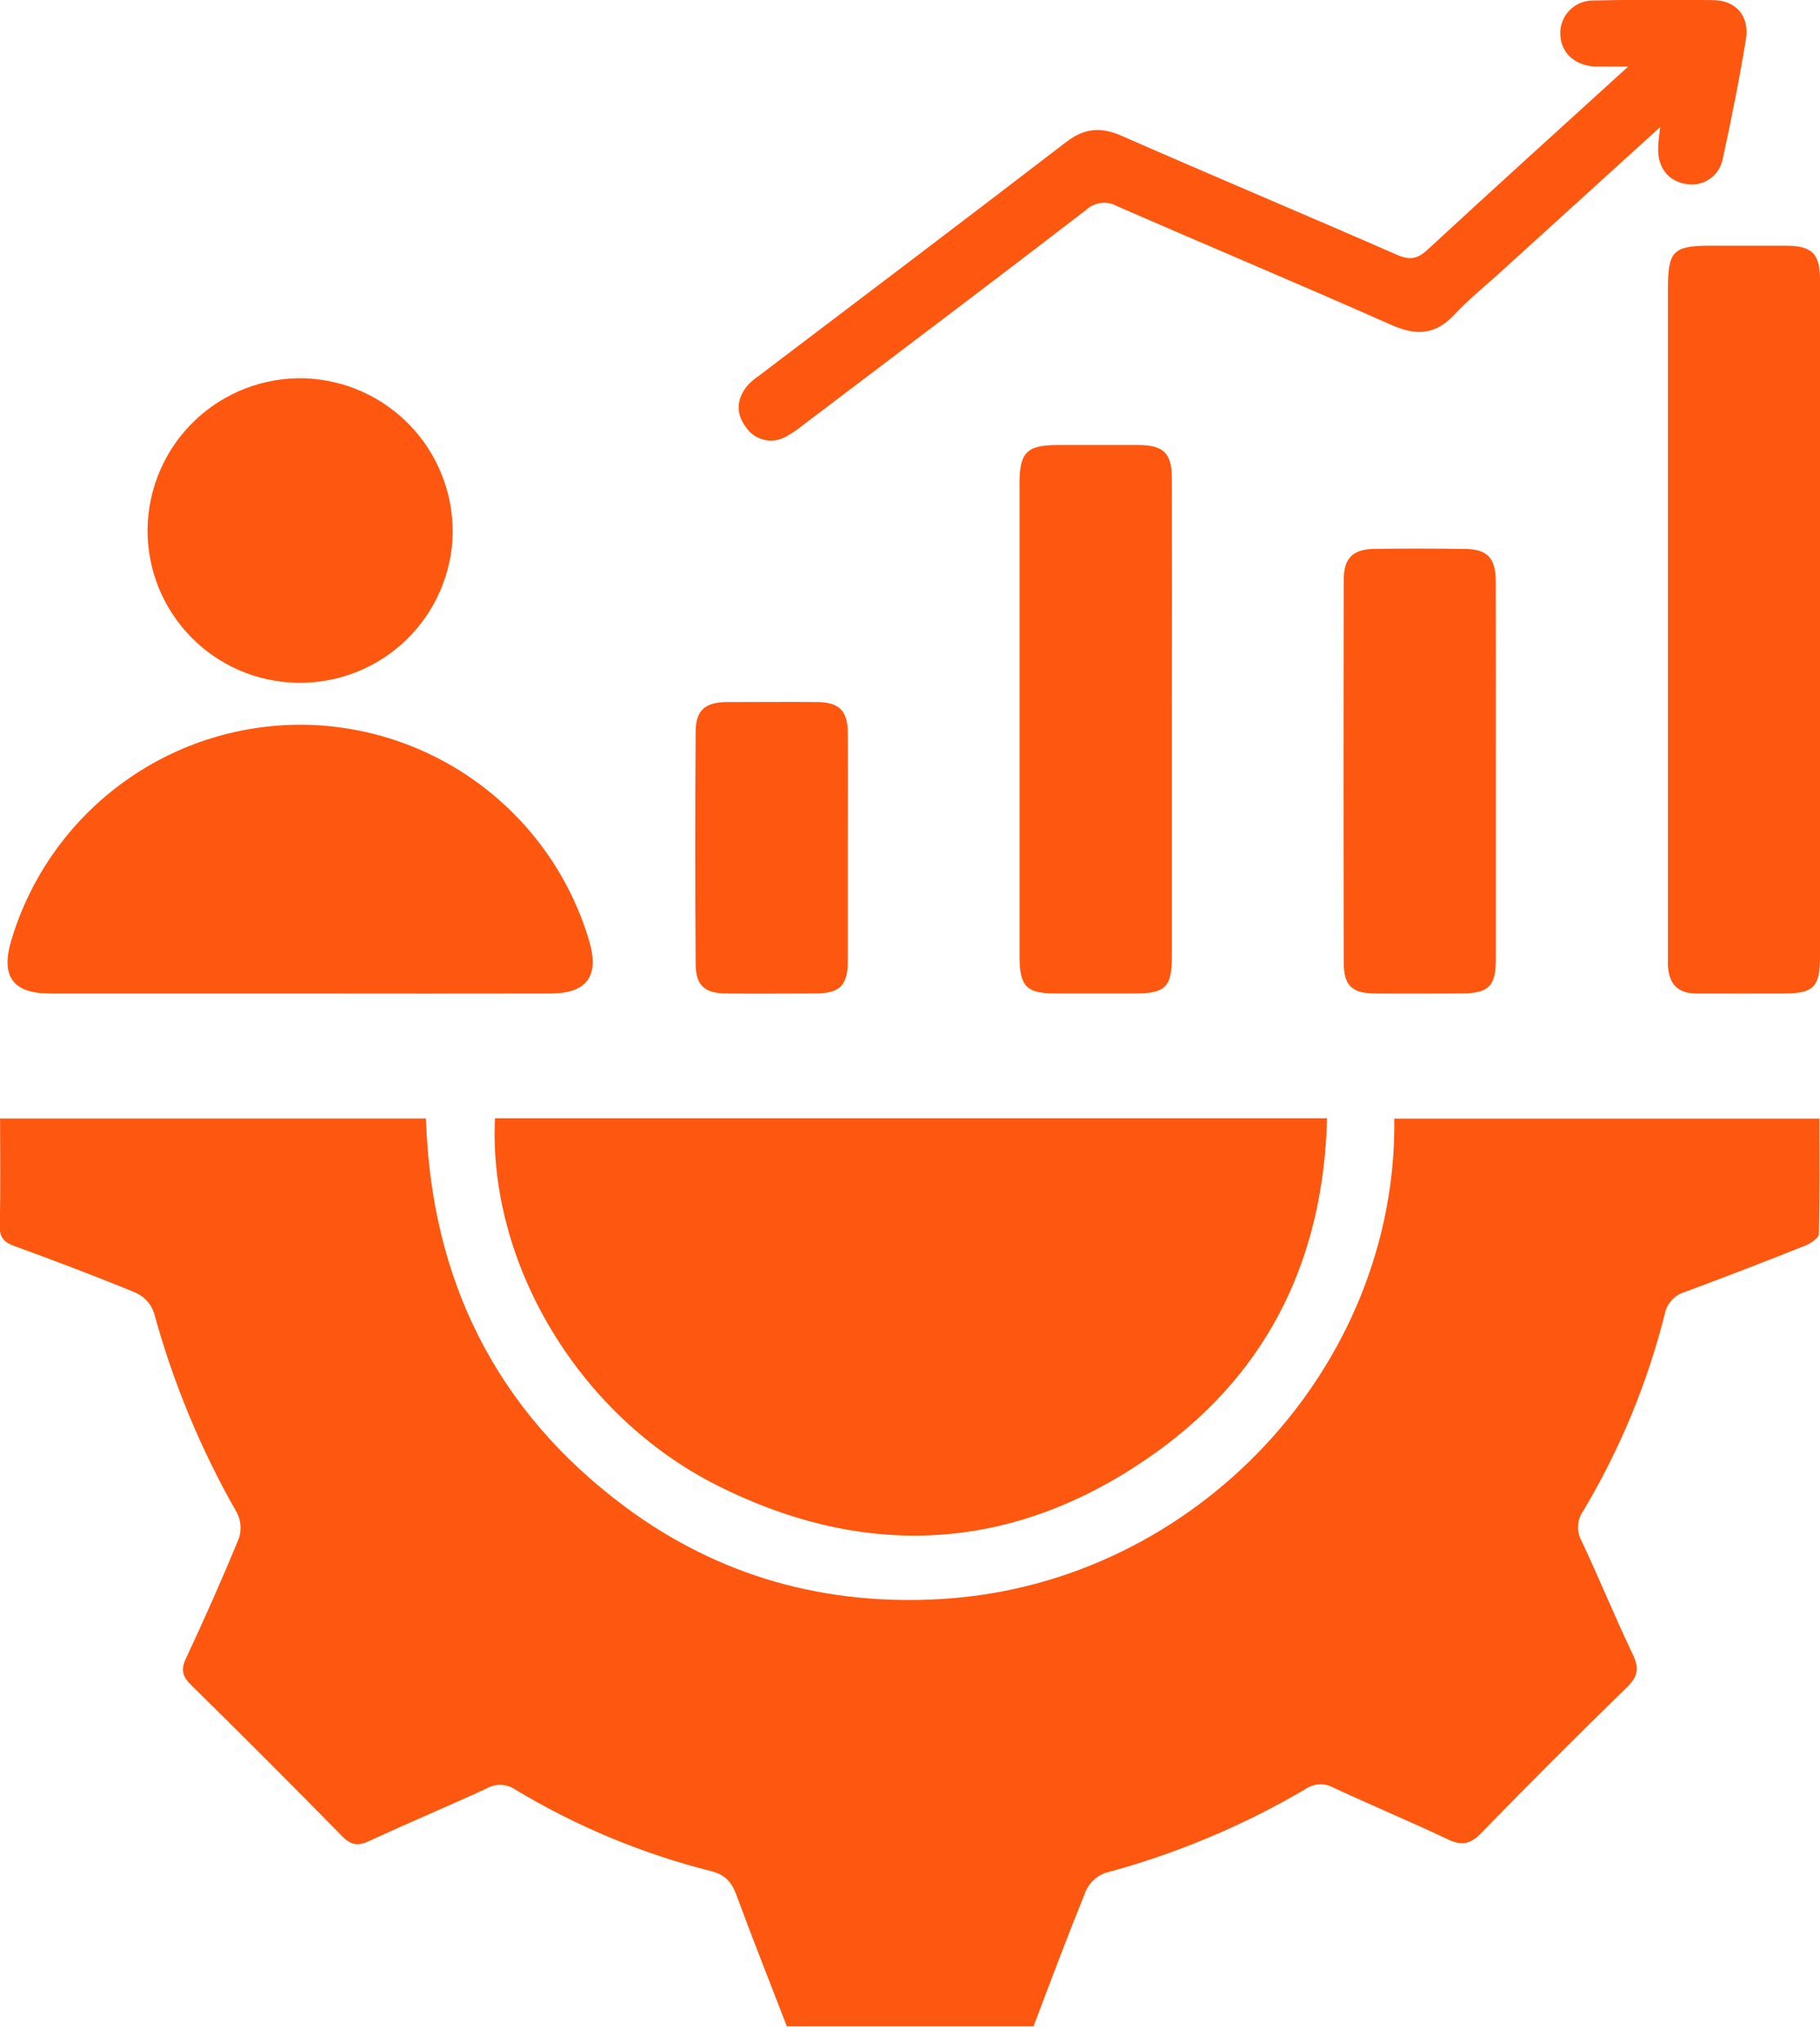 <svg width="49" height="55" viewBox="0 0 49 55" fill="none" xmlns="http://www.w3.org/2000/svg">
<g clip-path="url(#clip0_1609_3036)">
<path d="M27.825 54.55H21.185C20.728 53.364 20.26 52.19 19.823 51.006C19.696 50.664 19.524 50.468 19.151 50.372C17.289 49.904 15.508 49.161 13.864 48.17C13.751 48.094 13.62 48.052 13.485 48.048C13.349 48.044 13.216 48.078 13.099 48.147C12.054 48.628 10.986 49.075 9.941 49.56C9.642 49.697 9.455 49.678 9.216 49.435C7.872 48.066 6.516 46.708 5.147 45.362C4.914 45.133 4.861 44.954 5.006 44.647C5.502 43.585 5.978 42.514 6.425 41.431C6.465 41.318 6.482 41.198 6.476 41.078C6.469 40.959 6.438 40.841 6.385 40.734C5.412 39.036 4.659 37.222 4.144 35.335C4.104 35.221 4.042 35.115 3.962 35.025C3.881 34.935 3.783 34.862 3.674 34.809C2.591 34.361 1.494 33.947 0.388 33.544C0.103 33.44 -0.016 33.307 -0.007 32.986C0.017 32.039 0.002 31.092 0.002 30.111H11.468C11.604 34.424 13.332 37.953 16.807 40.547C19.354 42.447 22.256 43.246 25.422 43.04C32.194 42.602 37.624 36.791 37.539 30.114H48.987C48.987 31.144 48.999 32.181 48.97 33.216C48.97 33.328 48.745 33.476 48.594 33.535C47.524 33.962 46.448 34.377 45.367 34.778C45.227 34.818 45.101 34.897 45.004 35.005C44.907 35.113 44.841 35.246 44.816 35.389C44.347 37.249 43.608 39.031 42.623 40.677C42.54 40.796 42.492 40.935 42.486 41.08C42.479 41.225 42.514 41.368 42.586 41.494C43.061 42.504 43.482 43.54 43.963 44.545C44.151 44.935 44.079 45.157 43.782 45.441C42.461 46.728 41.157 48.033 39.869 49.355C39.571 49.667 39.329 49.684 38.96 49.505C37.95 49.028 36.92 48.598 35.907 48.126C35.789 48.06 35.654 48.029 35.519 48.035C35.384 48.042 35.253 48.087 35.142 48.165C33.456 49.156 31.643 49.914 29.754 50.42C29.641 50.462 29.537 50.525 29.448 50.607C29.359 50.689 29.288 50.788 29.237 50.898C28.746 52.108 28.286 53.331 27.825 54.55Z" fill="#FE570F"/>
<path d="M13.326 30.105H35.728C35.634 33.815 34.197 36.854 31.222 39.027C27.488 41.751 23.447 42.061 19.324 39.995C15.577 38.12 13.142 34.003 13.326 30.105Z" fill="#FE570F"/>
<path d="M8.049 26.746C5.815 26.746 3.582 26.746 1.349 26.746C0.347 26.746 0.014 26.283 0.304 25.315C0.805 23.635 1.836 22.162 3.243 21.116C4.65 20.069 6.358 19.506 8.111 19.51C9.855 19.519 11.549 20.088 12.944 21.134C14.34 22.18 15.361 23.646 15.859 25.317C16.145 26.279 15.807 26.745 14.806 26.746C12.554 26.749 10.302 26.749 8.049 26.746Z" fill="#FE570F"/>
<path d="M49 16.701V25.755C49 26.57 48.83 26.743 48.026 26.746C47.223 26.749 46.461 26.746 45.68 26.746C45.171 26.746 44.933 26.486 44.906 25.999C44.906 25.869 44.906 25.74 44.906 25.608C44.906 19.667 44.906 13.726 44.906 7.784C44.906 6.755 45.044 6.614 46.056 6.614C46.727 6.614 47.4 6.614 48.068 6.614C48.789 6.614 49.001 6.827 49.001 7.542C49.002 10.595 49.002 13.648 49 16.701Z" fill="#FE570F"/>
<path d="M44.697 3.421C43.234 4.752 41.87 5.989 40.508 7.225C40.06 7.639 39.572 8.027 39.152 8.474C38.636 9.025 38.119 9.04 37.45 8.743C35.003 7.657 32.532 6.623 30.079 5.551C29.947 5.476 29.793 5.445 29.641 5.464C29.49 5.482 29.348 5.549 29.237 5.654C26.712 7.596 24.171 9.509 21.634 11.432C21.49 11.55 21.336 11.655 21.174 11.746C20.995 11.853 20.781 11.887 20.577 11.841C20.374 11.794 20.196 11.671 20.081 11.497C19.802 11.129 19.828 10.73 20.13 10.372C20.22 10.277 20.32 10.192 20.429 10.118C23.186 8.027 25.955 5.936 28.697 3.829C29.185 3.454 29.622 3.405 30.19 3.653C32.659 4.737 35.145 5.78 37.614 6.861C37.96 7.01 38.162 6.973 38.435 6.721C40.183 5.105 41.951 3.508 43.836 1.792C43.447 1.792 43.199 1.792 42.953 1.792C42.387 1.768 42.006 1.405 42.008 0.896C42.007 0.779 42.029 0.663 42.074 0.554C42.119 0.446 42.185 0.348 42.269 0.265C42.353 0.183 42.452 0.118 42.561 0.075C42.67 0.032 42.786 0.011 42.904 0.013C43.983 -0.01 45.065 -0.016 46.145 0.004C46.742 0.016 47.106 0.442 47.006 1.05C46.83 2.133 46.615 3.209 46.38 4.28C46.359 4.391 46.316 4.496 46.254 4.59C46.191 4.684 46.111 4.765 46.016 4.827C45.922 4.889 45.817 4.932 45.706 4.953C45.595 4.973 45.481 4.972 45.371 4.948C44.904 4.867 44.624 4.5 44.644 3.98C44.641 3.846 44.666 3.699 44.697 3.421Z" fill="#FE570F"/>
<path d="M31.55 19.361C31.55 21.503 31.55 23.643 31.55 25.783C31.55 26.556 31.366 26.74 30.6 26.745C29.875 26.745 29.149 26.745 28.423 26.745C27.634 26.745 27.449 26.555 27.449 25.744C27.449 23.435 27.449 21.126 27.449 18.817C27.449 16.881 27.449 14.944 27.449 13.008C27.449 12.178 27.646 11.983 28.465 11.98C29.191 11.98 29.918 11.98 30.644 11.98C31.328 11.98 31.55 12.203 31.55 12.877C31.554 15.036 31.554 17.198 31.55 19.361Z" fill="#FE570F"/>
<path d="M7.995 18.38C6.912 18.36 5.881 17.912 5.128 17.134C4.374 16.357 3.959 15.312 3.973 14.229C3.982 13.684 4.099 13.145 4.318 12.645C4.537 12.145 4.853 11.694 5.249 11.317C5.644 10.941 6.11 10.647 6.62 10.452C7.13 10.258 7.673 10.166 8.219 10.184C9.291 10.226 10.305 10.683 11.046 11.459C11.786 12.235 12.196 13.269 12.188 14.341C12.18 14.882 12.064 15.416 11.848 15.912C11.632 16.408 11.32 16.857 10.931 17.232C10.541 17.607 10.081 17.902 9.577 18.099C9.073 18.296 8.536 18.391 7.995 18.38Z" fill="#FE570F"/>
<path d="M40.273 20.745C40.273 22.439 40.273 24.134 40.273 25.823C40.273 26.552 40.079 26.74 39.341 26.745C38.558 26.745 37.776 26.752 36.995 26.745C36.405 26.737 36.179 26.527 36.178 25.929C36.17 22.485 36.17 19.041 36.178 15.598C36.178 15.02 36.429 14.785 37.004 14.776C37.804 14.764 38.605 14.767 39.405 14.776C40.044 14.776 40.27 15.015 40.271 15.662C40.276 17.354 40.273 19.047 40.273 20.745Z" fill="#FE570F"/>
<path d="M22.826 22.85C22.826 23.855 22.826 24.858 22.826 25.864C22.826 26.524 22.614 26.739 21.968 26.745C21.167 26.745 20.368 26.754 19.568 26.745C18.97 26.745 18.731 26.527 18.729 25.952C18.715 23.875 18.715 21.791 18.729 19.7C18.729 19.125 18.981 18.904 19.565 18.9C20.383 18.9 21.208 18.891 22.02 18.9C22.592 18.907 22.822 19.14 22.826 19.723C22.832 20.768 22.826 21.809 22.826 22.85Z" fill="#FE570F"/>
</g>
<defs>
<clipPath id="clip0_1609_3036">
<rect width="49" height="54.548" fill="white"/>
</clipPath>
</defs>
</svg>
